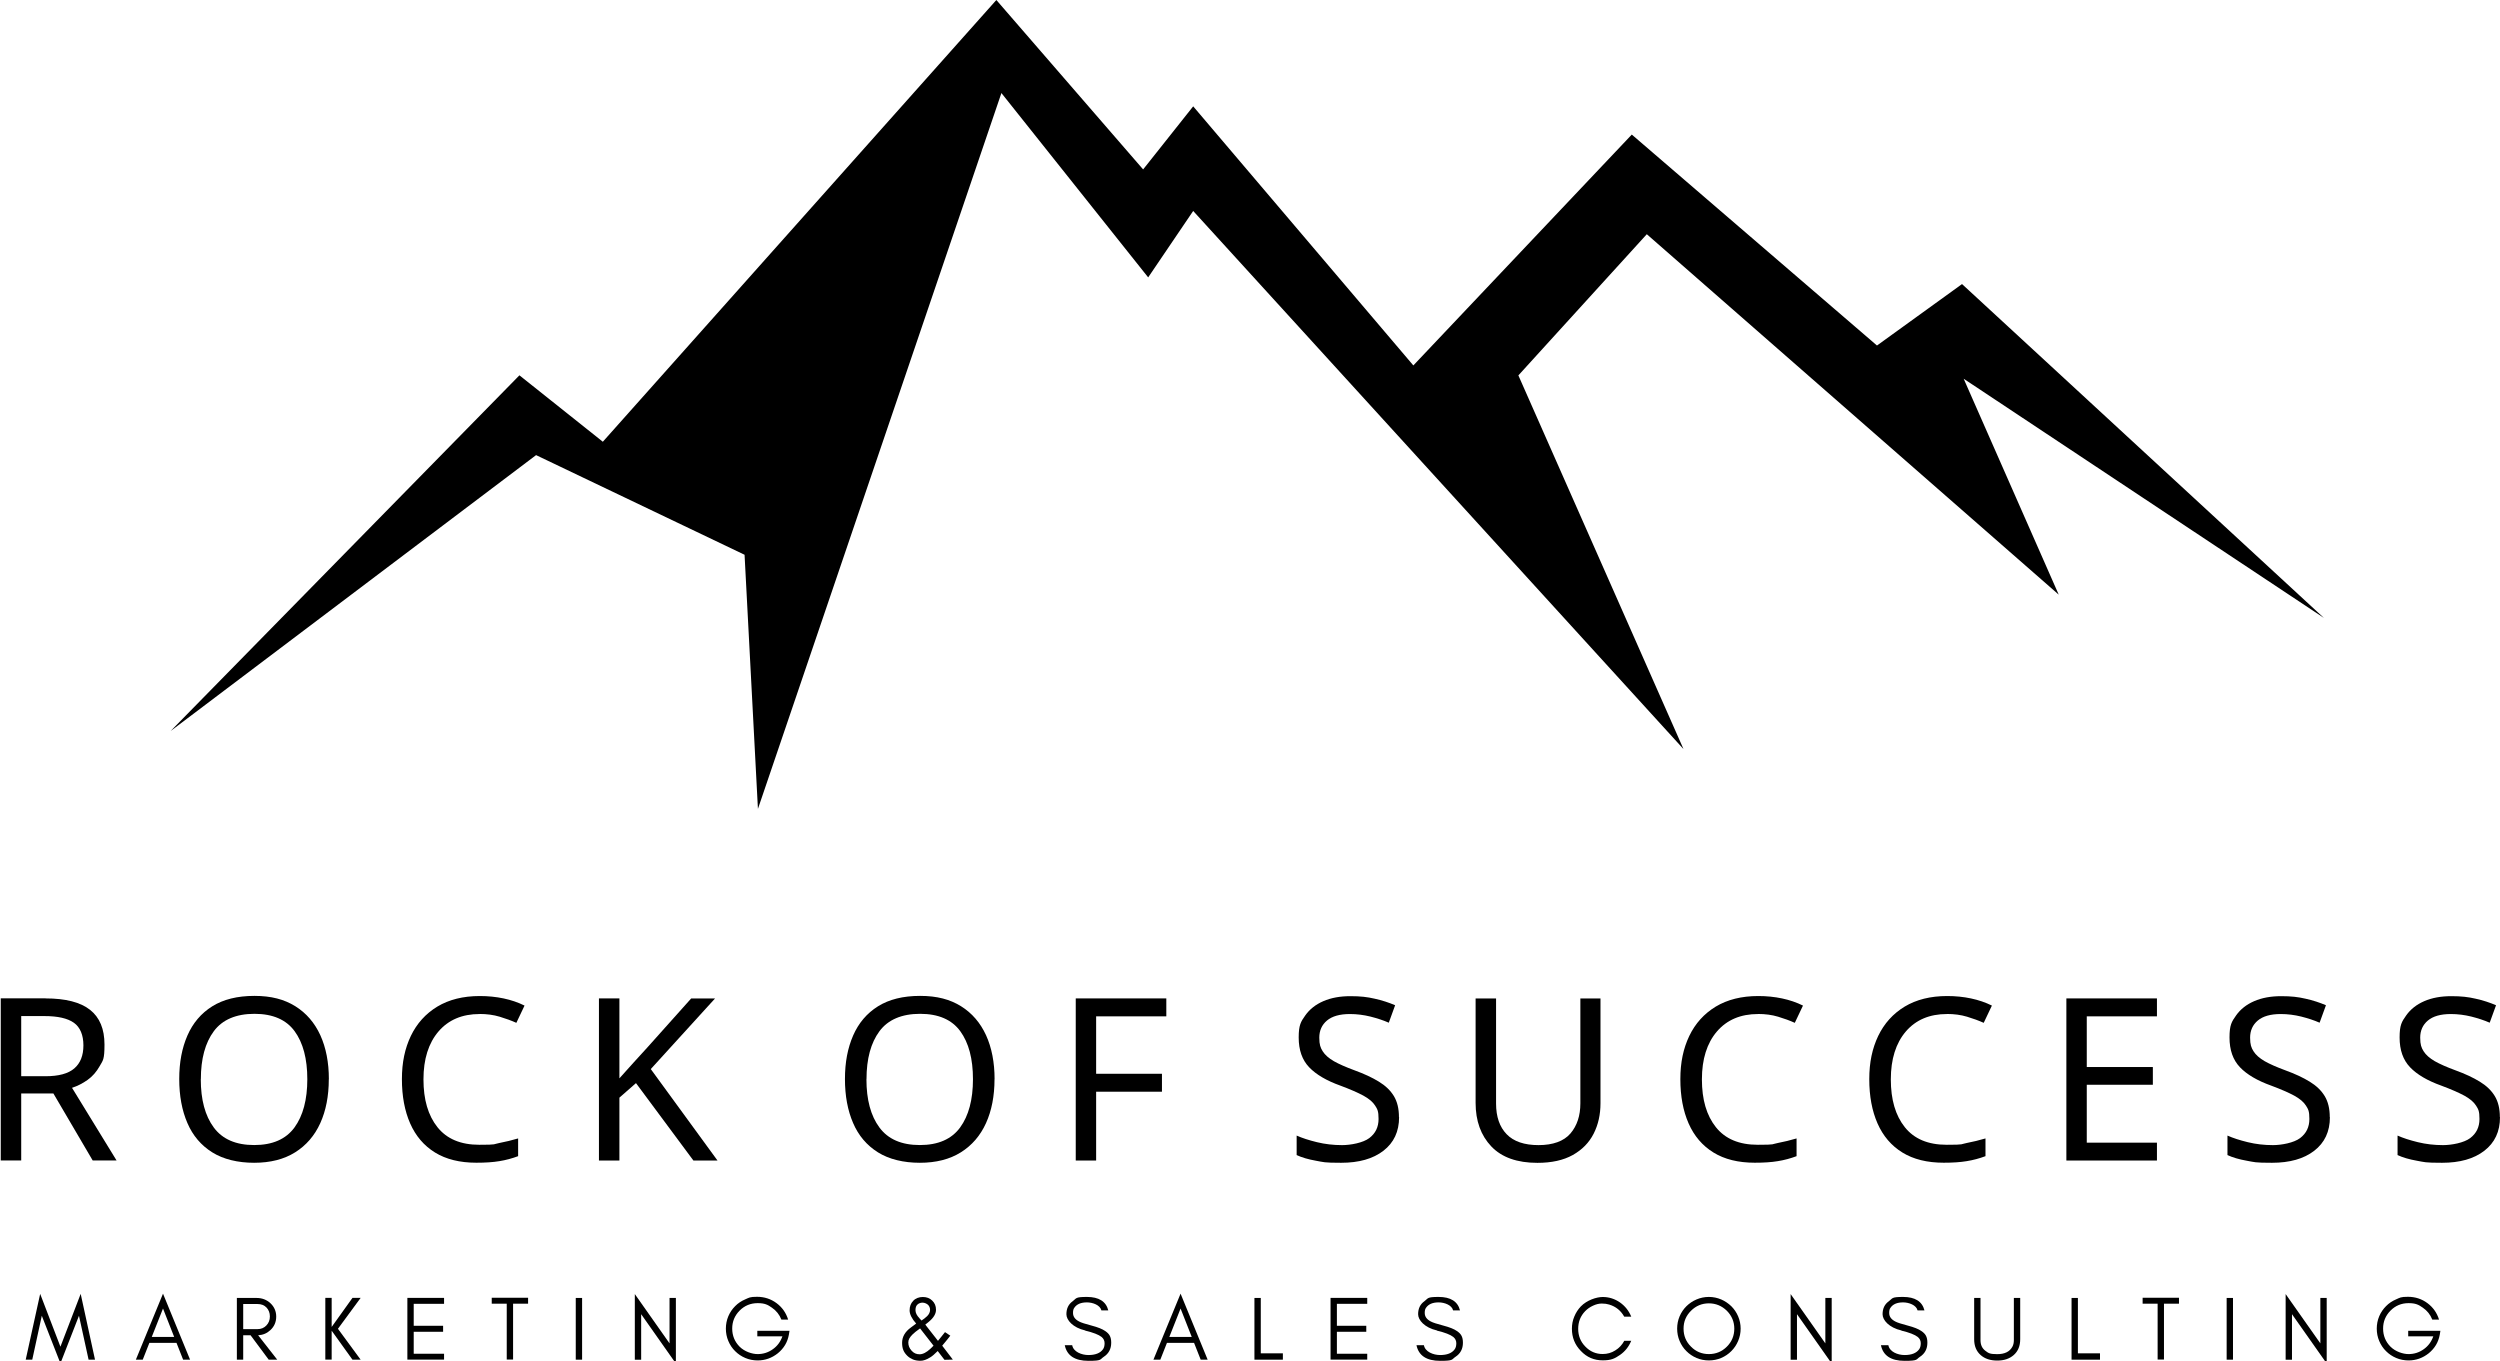 <?xml version="1.0" encoding="UTF-8"?>
<svg id="Ebene_1" xmlns="http://www.w3.org/2000/svg" width="1293.1mm" height="704.2mm" version="1.1" xmlns:xlink="http://www.w3.org/1999/xlink" viewBox="0 0 3665.6 1996.2">
  <!-- Generator: Adobe Illustrator 29.3.1, SVG Export Plug-In . SVG Version: 2.1.0 Build 151)  -->
  <path d="M129.8,1993.6h9.5l-21-96.5-29.7,77.5-29.7-77.5-21.2,96.5h9.6l14-64.4,27.3,69.8,27.2-69.8,14.1,64.4Z"/>
  <path d="M222.5,1960.3l16.5-41.7,16.4,41.7h-32.9ZM278.7,1993.6l-39.7-96.8-39.8,96.8h10.1l9.7-24.6h39.8l9.7,24.6h10.1Z"/>
  <path d="M356.6,1948.9v-36.9h21c5.5,0,9.9,1.7,13.2,5.2,3.2,3.5,4.9,7.7,4.9,13s-1.7,9.7-5.2,13.3c-3.5,3.6-7.7,5.3-12.9,5.3h-21ZM405,1930.4c0-7.7-2.9-14.4-8.5-19.6-5.5-5.1-12.3-7.7-20.2-7.7h-29v90.5h9.3v-35.8h10.8l26.6,35.8h12.5l-28-35.8c7.1-.4,13-2.9,18-7.6,5.6-5.2,8.5-11.8,8.5-19.8Z"/>
  <path d="M486.3,1993.6v-42.5l30.5,42.5h12l-33.3-45.3,33.3-45.3h-12l-30.5,42.6v-42.6h-9.3v90.5h9.3Z"/>
  <path d="M651.1,1993.6v-8.7h-44.5v-32.2h43.1v-8.8h-43.1v-32.2h44.5v-8.7h-53.8v90.5h53.8Z"/>
  <path d="M721,1911.5h22v81.9h9.3v-81.9h22v-8.7h-53.3v8.7Z"/>
  <path d="M853.5,1993.6v-90.5h-9.3v90.5h9.3Z"/>
  <path d="M940.1,1926.9l50.9,72.3v-96.1h-9.3v66.6l-50.9-72.3v96.3h9.3v-66.7Z"/>
  <path d="M1157.5,1951.3h-47.1v8.1h36.8c-2.8,7.9-7.5,14.3-14.1,18.9-6.7,4.8-14.1,7.1-22.2,7.1s-19.2-3.6-26.5-10.9c-7.2-7.3-10.8-16.2-10.8-26.5s3.6-19,10.9-26.4c7.2-7.2,16-10.9,26.4-10.9s14.8,2.3,21,6.7c6.4,4.4,10.9,10.1,13.8,17.4h9.9c-3.1-10-8.8-18-17-24.1s-17.8-9.3-28.6-9.3-11.6,1.3-17.2,3.7c-5.7,2.4-10.7,5.7-14.9,10-4.3,4.3-7.6,9.2-10,14.8-2.4,5.7-3.6,11.8-3.6,18.2s1.2,12.5,3.6,18.1c2.4,5.7,5.7,10.7,10,14.9,4.3,4.3,9.2,7.6,14.9,10,5.6,2.4,11.7,3.6,18.1,3.6,10.9,0,20.8-3.5,29.6-10.5,8.8-7.2,14.2-16.2,16.2-27.3l.9-5.6Z"/>
  <path d="M1349,1947.7l19.8,25.4c-1.3,1.3-2.8,2.8-4.4,4.3-5.9,5.6-11.3,8.3-16.1,8.3s-8.5-1.7-11.7-5.3c-3.2-3.5-4.8-7.5-4.8-12s2.1-7.7,6.5-12.1c2-2,5.5-4.8,10.7-8.5ZM1348.2,1932.9c-4-4.1-5.9-8-5.9-12s1.1-6.7,3.3-8.5c2.1-1.7,4.7-2.5,7.3-2.4,2.7.1,5.2,1.1,7.5,2.9,2.1,1.9,3.3,4.5,3.3,7.7s-1.5,6.4-4.3,9.2c-1.3,1.3-2.7,2.4-4.1,3.5-1.5,1.1-2.8,2-4.1,2.9-1.1-1.1-2-2.3-3.1-3.3ZM1393.2,1958.3l-7.6-5.1-5.1,6.4c-1.7,2.1-3.5,4.3-5.2,6.4l-18.6-23.8c1.6-1.3,3.5-2.7,5.3-4.3,6.9-5.7,10.4-11.6,10.4-17.4s-1.9-10-5.6-13.6c-3.6-3.5-8.1-5.2-13.7-5.2s-10.7,1.9-14.1,5.6c-3.6,3.7-5.3,8.4-5.3,14s3.2,12.1,9.6,19.4c-2.7,2-5.3,3.9-7.7,5.7-8.7,6.3-12.9,13.8-12.9,22.5s2.4,13.8,7.5,18.9c2.4,2.4,5.2,4.1,8.4,5.5,3.2,1.3,6.9,1.9,11.1,1.9s8.9-1.6,14.4-5.1c2.8-1.6,6.3-4.7,10.8-9.2l9.9,12.9,12.3-.3-15.6-20.4c6.7-8,10.7-13,12-14.9Z"/>
  <path d="M1591.2,1951c11.7,2.8,19.7,5.9,24,9.3,2.9,2.4,4.4,5.5,4.4,9.2s-.8,6.8-2.4,8.9c-4,5.6-11.2,8.4-21.3,8.4s-22.1-4.8-23.8-14.4h-10.9c3.2,15.3,14.8,22.9,34.8,22.9s16.4-1.9,22.4-5.9c7.2-4.7,10.9-11.6,10.9-20.6s-2.9-13.2-8.8-17.2c-4.1-2.9-10.8-5.6-20-8-9.3-2.4-15.3-4.4-18.1-5.9-6.1-3.1-9.2-7.3-9.1-12.9,0-2.9.5-5.5,1.9-7.3,3.5-5.2,9.6-7.9,18.4-7.9s19.4,4,21.3,11.7h10.1c-3.3-13.1-13.8-19.7-31.4-19.7s-15,2.1-20.9,6.4c-6,4.3-9.1,10.5-9.1,19s9.3,19.6,27.7,23.8Z"/>
  <path d="M1714.5,1960.3l16.5-41.7,16.4,41.7h-32.9ZM1770.7,1993.6l-39.7-96.8-39.8,96.8h10.1l9.7-24.6h39.8l9.7,24.6h10.1Z"/>
  <path d="M1848.6,1984.3v-81.2h-9.3v90.5h41.7v-9.3h-32.4Z"/>
  <path d="M2004.7,1993.6v-8.7h-44.5v-32.2h43.1v-8.8h-43.1v-32.2h44.5v-8.7h-53.8v90.5h53.8Z"/>
  <path d="M2106.9,1951c11.7,2.8,19.7,5.9,24,9.3,2.9,2.4,4.4,5.5,4.4,9.2s-.8,6.8-2.4,8.9c-4,5.6-11.2,8.4-21.3,8.4s-22.1-4.8-23.8-14.4h-10.9c3.2,15.3,14.8,22.9,34.8,22.9s16.4-1.9,22.4-5.9c7.2-4.7,10.9-11.6,10.9-20.6s-2.9-13.2-8.8-17.2c-4.1-2.9-10.8-5.6-20-8-9.3-2.4-15.3-4.4-18.1-5.9-6.1-3.1-9.2-7.3-9.1-12.9,0-2.9.5-5.5,1.9-7.3,3.5-5.2,9.6-7.9,18.4-7.9s19.4,4,21.3,11.7h10.1c-3.3-13.1-13.8-19.7-31.4-19.7s-15,2.1-20.9,6.4c-6,4.3-9.1,10.5-9.1,19s9.3,19.6,27.7,23.8Z"/>
  <path d="M2391.9,1965.9h-10.3c-3.2,5.9-7.6,10.7-13.2,14.1-5.6,3.6-11.8,5.3-18.5,5.3-10,0-18.5-3.6-25.6-11.1-6.9-7.1-10.3-15.7-10.3-25.8s3.3-18.8,10.3-26c3.2-3.3,7.1-6,11.5-8,4.3-2,8.5-3.1,12.8-3.1s7.7.5,10.9,1.5c9.7,2.9,17,8.8,22,17.7h10.3c-3.5-8.5-8.9-15.4-16.5-20.8-7.7-5.3-16.1-8-25.3-8s-23.3,4.7-32.1,13.8c-4.1,4.3-7.3,9.3-9.6,14.9-2.4,5.6-3.5,11.6-3.5,17.8,0,12.8,4.3,23.6,13.1,32.6,8.8,9.3,19.4,13.8,32.1,13.8s17.6-2.7,25.4-8c7.6-5.3,13-12.3,16.5-21Z"/>
  <path d="M2542.9,1948.1c0,10.4-3.7,19.2-10.9,26.4-7.3,7.3-16.1,10.9-26.4,10.9s-19-3.6-26.2-10.9c-7.3-7.2-10.9-16-10.9-26.4s3.6-18.9,10.9-26.2c7.2-7.2,16-10.9,26.2-10.9s19,3.7,26.4,10.9c7.2,7.3,10.9,16.1,10.9,26.2ZM2552.2,1948.1c0-6.4-1.3-12.4-3.7-18.1-2.4-5.6-5.7-10.5-10-14.8-4.3-4.1-9.2-7.5-14.8-9.9-5.7-2.4-11.7-3.7-18.1-3.7s-12.5,1.3-18.1,3.7c-5.6,2.4-10.5,5.7-14.8,9.9-4.3,4.3-7.6,9.2-10,14.8-2.4,5.7-3.6,11.7-3.6,18.1s1.2,12.5,3.6,18.1c2.4,5.7,5.7,10.7,10,14.9,4.3,4.3,9.2,7.6,14.8,10,5.6,2.4,11.7,3.6,18.1,3.6s12.4-1.2,18.1-3.6c5.6-2.4,10.5-5.7,14.8-10,4.3-4.3,7.6-9.2,10-14.9,2.4-5.6,3.7-11.7,3.7-18.1Z"/>
  <path d="M2634.8,1926.9l50.9,72.3v-96.1h-9.3v66.6l-50.9-72.3v96.3h9.3v-66.7Z"/>
  <path d="M2787.9,1951c11.7,2.8,19.7,5.9,24,9.3,2.9,2.4,4.4,5.5,4.4,9.2s-.8,6.8-2.4,8.9c-4,5.6-11.2,8.4-21.3,8.4s-22.1-4.8-23.8-14.4h-10.9c3.2,15.3,14.8,22.9,34.8,22.9s16.4-1.9,22.4-5.9c7.2-4.7,10.9-11.6,10.9-20.6s-2.9-13.2-8.8-17.2c-4.1-2.9-10.8-5.6-20-8-9.3-2.4-15.3-4.4-18.1-5.9-6.1-3.1-9.2-7.3-9.1-12.9,0-2.9.5-5.5,1.9-7.3,3.5-5.2,9.6-7.9,18.4-7.9s19.4,4,21.3,11.7h10.1c-3.3-13.1-13.8-19.7-31.4-19.7s-15,2.1-20.9,6.4c-6,4.3-9.1,10.5-9.1,19s9.3,19.6,27.7,23.8Z"/>
  <path d="M2962.1,1963.7v-60.6h-9.3v61.9c0,3.7-.7,6.8-2,9.3-3.9,7.5-11.3,11.2-22.4,11.2s-12.9-1.6-17.2-4.8c-4.9-3.6-7.3-8.8-7.3-15.7v-61.9h-9.3v60.6c0,9.8,3.2,17.6,9.6,23.2,6,5.3,14.1,8,24.2,8s18-2.7,24.1-8c6.4-5.6,9.6-13.3,9.6-23.2Z"/>
  <path d="M3046.7,1984.3v-81.2h-9.3v90.5h41.7v-9.3h-32.4Z"/>
  <path d="M3141.6,1911.5h22v81.9h9.3v-81.9h22v-8.7h-53.3v8.7Z"/>
  <path d="M3274.1,1993.6v-90.5h-9.3v90.5h9.3Z"/>
  <path d="M3360.6,1926.9l50.9,72.3v-96.1h-9.3v66.6l-50.9-72.3v96.3h9.3v-66.7Z"/>
  <path d="M3578.1,1951.3h-47.1v8.1h36.8c-2.8,7.9-7.5,14.3-14.1,18.9-6.7,4.8-14.1,7.1-22.2,7.1s-19.2-3.6-26.5-10.9c-7.2-7.3-10.8-16.2-10.8-26.5s3.6-19,10.9-26.4c7.2-7.2,16-10.9,26.4-10.9s14.8,2.3,21,6.7c6.4,4.4,10.9,10.1,13.8,17.4h9.9c-3.1-10-8.8-18-17-24.1s-17.8-9.3-28.6-9.3-11.6,1.3-17.2,3.7c-5.7,2.4-10.7,5.7-14.9,10-4.3,4.3-7.6,9.2-10,14.8-2.4,5.7-3.6,11.8-3.6,18.2s1.2,12.5,3.6,18.1c2.4,5.7,5.7,10.7,10,14.9,4.3,4.3,9.2,7.6,14.9,10,5.6,2.4,11.7,3.6,18.1,3.6,10.9,0,20.8-3.5,29.6-10.5,8.8-7.2,14.2-16.2,16.2-27.3l.9-5.6Z"/>
  <path d="M66.7,1463.9c29.5,0,51.3,5.6,65.4,16.8,14.1,11.2,21.1,28.1,21.1,50.8s-2.3,23.2-7,31.6c-4.7,8.4-10.6,15.2-17.8,20.3-7.2,5.1-14.8,9-22.8,11.6l65.3,106.5h-35l-57.6-98.2H31.1v98.2H1.1v-237.7h65.6ZM65,1489.8H31.1v88.2h35.6c19.3,0,33.4-3.8,42.3-11.5,8.9-7.7,13.3-18.9,13.3-33.8s-4.7-26.6-14-33.1c-9.3-6.6-23.7-9.8-43.3-9.8Z"/>
  <path d="M482.1,1582.4c0,24.6-4.2,46.1-12.5,64.4-8.3,18.3-20.6,32.6-36.9,42.8-16.3,10.2-36.3,15.3-60.1,15.3s-45.1-5.1-61.4-15.3c-16.3-10.2-28.5-24.5-36.4-42.9-8-18.4-12-40-12-64.6s4-45.4,12-63.8c8-18.3,20.1-32.6,36.4-42.8,16.3-10.2,36.9-15.3,61.8-15.3s43.7,5.1,59.9,15.1c16.2,10.1,28.4,24.3,36.8,42.6,8.3,18.3,12.5,39.8,12.5,64.4ZM294.4,1582.4c0,30,6.3,53.5,19,70.7,12.7,17.2,32.4,25.8,59.3,25.8s46.5-8.6,59.1-25.8c12.5-17.2,18.8-40.8,18.8-70.7s-6.2-53.4-18.6-70.4c-12.4-17-32.1-25.5-58.9-25.5s-47,8.5-59.6,25.5c-12.6,17-19,40.4-19,70.4Z"/>
  <path d="M703.2,1486.8c-25.5,0-45.6,8.5-60.3,25.6-14.6,17.1-22,40.5-22,70.2s6.8,52.9,20.5,70.1c13.7,17.2,34.1,25.8,61.4,25.8s20-.9,29.3-2.6c9.3-1.8,18.5-4,27.6-6.7v26c-8.9,3.3-18,5.8-27.5,7.3-9.4,1.6-20.7,2.3-33.8,2.3-24.2,0-44.4-5-60.6-15-16.2-10-28.3-24.2-36.4-42.6-8.1-18.4-12.1-40.1-12.1-64.9s4.4-45.1,13.1-63.4c8.8-18.3,21.7-32.6,38.8-43,17.1-10.3,37.9-15.5,62.3-15.5s46.9,4.7,65.6,14l-12,25.3c-7.3-3.3-15.5-6.3-24.5-9-9-2.7-18.8-4-29.5-4Z"/>
  <path d="M1052,1701.6h-35.3l-84.2-113.5-24.3,21.3v92.2h-30v-237.7h30v117.2c6.7-7.6,13.4-15.1,20.3-22.6,6.9-7.5,13.8-15.1,20.6-22.6l64.3-71.9h35l-94.2,103.5,97.9,134.2Z"/>
  <path d="M1458.2,1582.4c0,24.6-4.2,46.1-12.5,64.4-8.3,18.3-20.6,32.6-36.9,42.8-16.3,10.2-36.3,15.3-60.1,15.3s-45.1-5.1-61.4-15.3c-16.3-10.2-28.5-24.5-36.4-42.9-8-18.4-12-40-12-64.6s4-45.4,12-63.8c8-18.3,20.1-32.6,36.4-42.8,16.3-10.2,36.9-15.3,61.8-15.3s43.7,5.1,59.9,15.1c16.2,10.1,28.4,24.3,36.8,42.6,8.3,18.3,12.5,39.8,12.5,64.4ZM1270.4,1582.4c0,30,6.3,53.5,19,70.7,12.7,17.2,32.4,25.8,59.3,25.8s46.5-8.6,59.1-25.8c12.5-17.2,18.8-40.8,18.8-70.7s-6.2-53.4-18.6-70.4c-12.4-17-32.1-25.5-58.9-25.5s-47,8.5-59.6,25.5c-12.6,17-19,40.4-19,70.4Z"/>
  <path d="M1607.3,1701.6h-30v-237.7h132.8v26.3h-102.9v84.2h96.5v26.3h-96.5v100.9Z"/>
  <path d="M2051.4,1638c0,21.1-7.7,37.5-23,49.3-15.3,11.8-35.9,17.6-61.9,17.6s-25.6-1-37-3c-11.3-2-20.8-4.8-28.3-8.3v-28.6c8,3.6,17.9,6.8,29.8,9.7,11.9,2.9,24.1,4.3,36.8,4.3s30.8-3.4,39.9-10.3c9.1-6.9,13.6-16.2,13.6-28s-1.7-14.3-5-19.6c-3.3-5.3-9.1-10.2-17.3-14.7-8.2-4.4-19.4-9.3-33.6-14.6-20.4-7.3-35.7-16.3-45.9-27-10.2-10.7-15.3-25.2-15.3-43.6s3.2-23.2,9.6-32.3c6.4-9.1,15.3-16.1,26.6-21,11.3-4.9,24.5-7.3,39.6-7.3s24.8,1.2,35.6,3.7c10.9,2.4,20.9,5.7,30,9.6l-9.3,25.6c-8.2-3.6-17.2-6.5-27-9-9.8-2.4-19.8-3.7-30-3.7-14.9,0-26.1,3.2-33.6,9.5-7.5,6.3-11.3,14.7-11.3,25.1s1.7,14.7,5,20c3.3,5.3,8.8,10.1,16.3,14.5,7.6,4.3,17.8,8.8,30.6,13.5,14,5.1,25.8,10.6,35.4,16.5,9.7,5.9,17,12.9,22,21.1,5,8.2,7.5,18.5,7.5,31Z"/>
  <path d="M2346.7,1463.9v153.8c0,16.4-3.3,31.3-10,44.5-6.7,13.2-16.9,23.6-30.6,31.3-13.8,7.7-31.1,11.5-51.9,11.5-29.7,0-52.3-8-67.6-24.1-15.3-16.1-23-37.4-23-63.8v-153.1h30v154.1c0,19.3,5.2,34.3,15.5,44.9,10.3,10.7,25.9,16,46.8,16s37.1-5.7,46.8-17.1c9.7-11.4,14.5-26.1,14.5-44.1v-153.8h29.6Z"/>
  <path d="M2577.7,1486.8c-25.5,0-45.6,8.5-60.3,25.6-14.6,17.1-22,40.5-22,70.2s6.8,52.9,20.5,70.1c13.7,17.2,34.1,25.8,61.4,25.8s20-.9,29.3-2.6c9.3-1.8,18.5-4,27.6-6.7v26c-8.9,3.3-18,5.8-27.5,7.3-9.4,1.6-20.7,2.3-33.8,2.3-24.2,0-44.4-5-60.6-15-16.2-10-28.3-24.2-36.4-42.6-8.1-18.4-12.1-40.1-12.1-64.9s4.4-45.1,13.1-63.4c8.8-18.3,21.7-32.6,38.8-43,17.1-10.3,37.9-15.5,62.3-15.5s46.9,4.7,65.6,14l-12,25.3c-7.3-3.3-15.5-6.3-24.5-9-9-2.7-18.8-4-29.5-4Z"/>
  <path d="M2854.7,1486.8c-25.5,0-45.6,8.5-60.3,25.6-14.6,17.1-22,40.5-22,70.2s6.8,52.9,20.5,70.1c13.7,17.2,34.1,25.8,61.4,25.8s20-.9,29.3-2.6c9.3-1.8,18.5-4,27.6-6.7v26c-8.9,3.3-18,5.8-27.5,7.3-9.4,1.6-20.7,2.3-33.8,2.3-24.2,0-44.4-5-60.6-15-16.2-10-28.3-24.2-36.4-42.6-8.1-18.4-12.1-40.1-12.1-64.9s4.4-45.1,13.1-63.4c8.8-18.3,21.7-32.6,38.8-43,17.1-10.3,37.9-15.5,62.3-15.5s46.9,4.7,65.6,14l-12,25.3c-7.3-3.3-15.5-6.3-24.5-9-9-2.7-18.8-4-29.5-4Z"/>
  <path d="M3162.6,1701.6h-132.8v-237.7h132.8v26.3h-102.9v74.3h96.9v26h-96.9v84.9h102.9v26.3Z"/>
  <path d="M3416.2,1638c0,21.1-7.7,37.5-23,49.3-15.3,11.8-35.9,17.6-61.9,17.6s-25.6-1-37-3c-11.3-2-20.8-4.8-28.3-8.3v-28.6c8,3.6,17.9,6.8,29.8,9.7,11.9,2.9,24.1,4.3,36.8,4.3s30.8-3.4,39.9-10.3c9.1-6.9,13.6-16.2,13.6-28s-1.7-14.3-5-19.6c-3.3-5.3-9.1-10.2-17.3-14.7-8.2-4.4-19.4-9.3-33.6-14.6-20.4-7.3-35.7-16.3-45.9-27-10.2-10.7-15.3-25.2-15.3-43.6s3.2-23.2,9.6-32.3c6.4-9.1,15.3-16.1,26.6-21,11.3-4.9,24.5-7.3,39.6-7.3s24.8,1.2,35.6,3.7c10.9,2.4,20.9,5.7,30,9.6l-9.3,25.6c-8.2-3.6-17.2-6.5-27-9-9.8-2.4-19.8-3.7-30-3.7-14.9,0-26.1,3.2-33.6,9.5-7.5,6.3-11.3,14.7-11.3,25.1s1.7,14.7,5,20c3.3,5.3,8.8,10.1,16.3,14.5,7.6,4.3,17.8,8.8,30.6,13.5,14,5.1,25.8,10.6,35.4,16.5,9.7,5.9,17,12.9,22,21.1,5,8.2,7.5,18.5,7.5,31Z"/>
  <path d="M3665.6,1638c0,21.1-7.7,37.5-23,49.3-15.3,11.8-35.9,17.6-61.9,17.6s-25.6-1-37-3c-11.3-2-20.8-4.8-28.3-8.3v-28.6c8,3.6,17.9,6.8,29.8,9.7,11.9,2.9,24.1,4.3,36.8,4.3s30.8-3.4,39.9-10.3c9.1-6.9,13.6-16.2,13.6-28s-1.7-14.3-5-19.6c-3.3-5.3-9.1-10.2-17.3-14.7-8.2-4.4-19.4-9.3-33.6-14.6-20.4-7.3-35.7-16.3-45.9-27-10.2-10.7-15.3-25.2-15.3-43.6s3.2-23.2,9.6-32.3c6.4-9.1,15.3-16.1,26.6-21,11.3-4.9,24.5-7.3,39.6-7.3s24.8,1.2,35.6,3.7c10.9,2.4,20.9,5.7,30,9.6l-9.3,25.6c-8.2-3.6-17.2-6.5-27-9-9.8-2.4-19.8-3.7-30-3.7-14.9,0-26.1,3.2-33.6,9.5-7.5,6.3-11.3,14.7-11.3,25.1s1.7,14.7,5,20c3.3,5.3,8.8,10.1,16.3,14.5,7.6,4.3,17.8,8.8,30.6,13.5,14,5.1,25.8,10.6,35.4,16.5,9.7,5.9,17,12.9,22,21.1,5,8.2,7.5,18.5,7.5,31Z"/>
  <path d="M250.5,1071.5l511.1-521.2,122.3,97.4L1460.9,0l215.2,248.4,73.4-92.5,322.8,379.9,320.3-338.5,359.5,309.3,124.7-90.1,530.6,489.5-528.2-350.7,139.4,316.6-604-528.5-188.3,207,242.1,547.9-718.9-789-66,97.4-215.2-270.3-357,1049.6-19.6-372.6-305.7-146.1-535.5,404.3"/>
</svg>